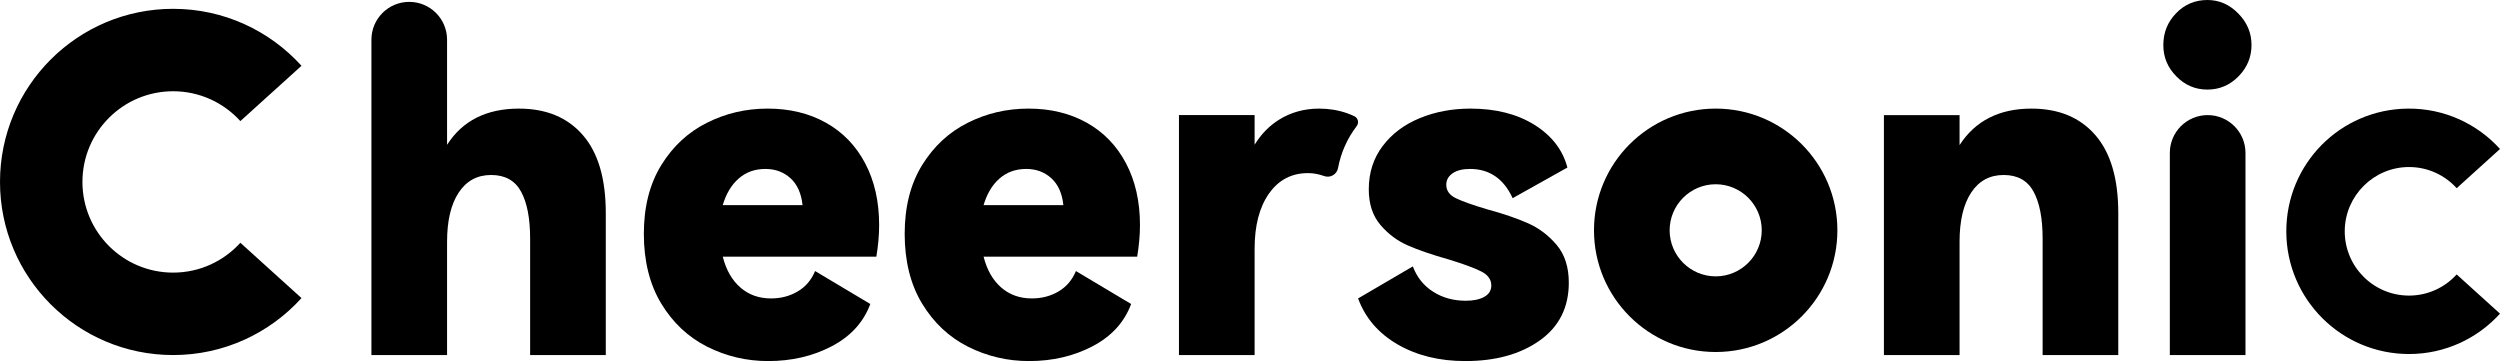<svg viewBox="0 0 5227.99 755.07" xmlns="http://www.w3.org/2000/svg" data-name="图层 2" id="_图层_2">
  <g data-name="图层 1" id="_图层_1-2">
    <g>
      <path d="M3587.84,227.11c-140.56,0-254.5,113.94-254.5,254.5s113.94,254.51,254.5,254.51,254.5-113.95,254.5-254.51-113.94-254.5-254.5-254.5ZM3587.85,577.91c-53.1,0-96.31-43.2-96.31-96.3s43.2-96.3,96.31-96.3,96.3,43.2,96.3,96.3-43.2,96.3-96.3,96.3Z"></path>
      <path d="M1085.36,227.11c-68,0-118.16,25.23-150.46,75.7V83.01c0-43.69-35.41-79.1-79.1-79.1h0c-43.69,0-79.1,35.41-79.1,79.1v659.47h158.2v-236.83c0-43.99,8.06-78.27,24.25-102.87,16.19-24.56,38.86-36.85,67.93-36.85s50,11.61,62.63,34.91,18.88,56,18.88,98.02v243.62h158.2v-296.97c0-71.83-15.95-126.17-48.02-163.06-31.99-36.88-76.53-55.33-133.4-55.33Z"></path>
      <path d="M1727.33,256.73c-35.31-19.75-75.9-29.62-121.79-29.62s-87.75,9.87-127.16,29.62c-39.49,19.75-71.32,49.32-95.65,88.78-24.25,39.49-36.33,87.35-36.33,143.67s12.08,105.44,36.33,145.56c24.33,40.12,56.31,70.22,96.12,90.28,39.81,20.02,82.3,30.05,127.64,30.05,49.13,0,93.52-10.35,132.93-31.04,39.49-20.69,66.35-50.11,80.56-88.3l-115.47-68.91c-7.74,18.76-19.9,32.98-36.41,42.69-16.51,9.71-35.07,14.57-55.76,14.57-25.27,0-46.6-7.62-64.05-22.83-17.53-15.2-29.78-36.69-36.88-64.53h321.22c3.87-23.3,5.84-45.3,5.84-65.99,0-49.17-9.71-92.21-29.14-129.1-19.43-36.88-46.76-65.16-81.98-84.91ZM1511.39,428.99c7.11-23.93,18.24-42.53,33.49-55.8,15.16-13.27,33.8-19.9,55.76-19.9,20.69,0,38.15,6.48,52.44,19.43,14.22,12.91,22.59,31.67,25.2,56.28h-166.89Z"></path>
      <path d="M2272.78,256.73c-35.31-19.75-75.9-29.62-121.79-29.62s-87.75,9.87-127.16,29.62c-39.49,19.75-71.32,49.32-95.65,88.78-24.25,39.49-36.33,87.35-36.33,143.67s12.08,105.44,36.33,145.56c24.33,40.12,56.31,70.22,96.12,90.28,39.81,20.02,82.3,30.05,127.64,30.05,49.13,0,93.52-10.35,132.93-31.04,39.49-20.69,66.35-50.11,80.56-88.3l-115.47-68.91c-7.74,18.76-19.9,32.98-36.41,42.69-16.51,9.71-35.07,14.57-55.76,14.57-25.27,0-46.6-7.62-64.05-22.83-17.53-15.2-29.78-36.69-36.88-64.53h321.22c3.87-23.3,5.84-45.3,5.84-65.99,0-49.17-9.71-92.21-29.14-129.1-19.43-36.88-46.76-65.16-81.98-84.91ZM2056.84,428.99c7.11-23.93,18.24-42.53,33.49-55.8,15.16-13.27,33.8-19.9,55.76-19.9,20.69,0,38.15,6.48,52.44,19.43,14.22,12.91,22.59,31.67,25.2,56.28h-166.89Z"></path>
      <path d="M2832.39,243.18c-4.62-2.3-9.67-4.42-15.18-6.35-18.4-6.48-37.99-9.72-58.68-9.72-31.04,0-59.08,7.78-83.96,23.3-20.29,12.66-37.27,30.08-50.94,52.2v-61.92h-158.2v501.78h0s158.2,0,158.2,0h0s0,0,0,0v-222.26c0-48.53,10.03-87,30.09-115.47,20.06-28.47,47.23-42.73,81.51-42.73,11.27,0,22.54,2.08,33.82,6.16,12.67,4.59,26.49-3.29,28.99-16.53,6.11-32.3,19.11-61.74,38.98-87.85l.09-.12c5.18-6.84,2.97-16.68-4.71-20.49Z"></path>
      <path d="M3195.3,466.83c-23.3-10.31-51.81-20.02-85.38-29.11-30.49-9.04-52.29-16.82-65.56-23.3-13.27-6.44-19.9-15.84-19.9-28.12,0-9.71,4.34-17.65,13.11-23.81,8.77-6.12,20.85-9.2,36.41-9.2,40.76,0,70.53,20.38,89.25,61.13l114.52-64.05c-9.71-36.88-32.62-66.62-68.87-89.29-36.25-22.63-80.88-33.96-133.95-33.96-38.15,0-73.45,6.63-105.76,19.9-32.38,13.27-58.29,32.66-77.64,58.25-19.43,25.55-29.14,55.8-29.14,90.71,0,30.45,8.06,55.17,24.25,74.24,16.19,19.11,35.46,33.49,57.74,43.2,22.35,9.71,50.63,19.43,84.99,29.11,31.67,9.71,54.5,18.13,68.4,25.23,13.9,7.15,20.85,16.86,20.85,29.14,0,10.35-4.82,18.28-14.53,23.77-9.71,5.49-22.67,8.25-38.86,8.25-25.83,0-48.65-6.32-68.4-18.96-19.75-12.6-33.8-30.21-42.26-52.88l-114.52,66.98c14.93,40.76,42.41,72.78,82.54,96.08,40.12,23.3,87.35,34.91,141.69,34.91,63.42,0,115.31-14.37,155.75-43.16,40.44-28.79,60.66-69.07,60.66-120.84,0-32.34-8.37-58.53-25.2-78.63-16.82-20.02-36.88-35.23-60.18-45.61Z"></path>
      <path d="M4248.29,227.11c-67.47,0-117.61,25.45-150.46,76.32v-62.73h-158.2v501.78h158.2v-236.83c0-43.99,8.06-78.27,24.25-102.87,16.19-24.56,38.86-36.85,67.93-36.85s50,11.61,62.63,34.91,18.88,56,18.88,98.02v243.62h158.2v-296.97c0-71.83-15.95-126.17-48.02-163.06-31.99-36.88-76.53-55.33-133.4-55.33Z"></path>
      <path d="M4616.12,0c-25.83,0-47.71,9.24-65.48,27.68-17.85,18.44-26.7,40.6-26.7,66.46s9.08,47.07,27.17,65.52c18.09,18.44,39.81,27.68,65,27.68s46.92-9.24,65.08-27.68c18.09-18.44,27.17-40.28,27.17-65.52s-9.24-47.23-27.72-65.99c-18.4-18.76-39.89-28.16-64.53-28.16Z"></path>
      <path d="M4616.63,240.7h0c-43.69,0-79.1,35.41-79.1,79.1v422.68h158.2v-422.68c0-43.69-35.41-79.1-79.1-79.1Z"></path>
      <path d="M5037.72,618.13c-74.55,0-134.93-60.7-134.41-135.37.52-73.62,60.97-133.55,134.59-133.45,39.46.05,74.93,17.11,99.49,44.24l90.61-81.98c-47.42-52.37-116.14-85.09-192.51-84.44-141.53,1.2-254.68,115.63-254.37,257.16.3,141.46,115.07,256.04,256.6,256.04,75.47,0,143.32-32.59,190.27-84.45l-90.61-81.98c-24.59,27.17-60.14,44.24-99.67,44.24Z"></path>
      <path d="M362.02,190.83c55.77,0,105.91,24.08,140.61,62.41l127.83-115.65c-66.24-73.17-161.97-119.14-268.44-119.14C162.08,18.44,0,180.52,0,380.46s162.08,362.02,362.02,362.02c106.47,0,202.2-45.98,268.44-119.14l-127.83-115.66c-34.7,38.33-84.84,62.41-140.61,62.41-104.73,0-189.63-84.9-189.63-189.63s84.9-189.63,189.63-189.63Z"></path>
    </g>
  </g>
</svg>